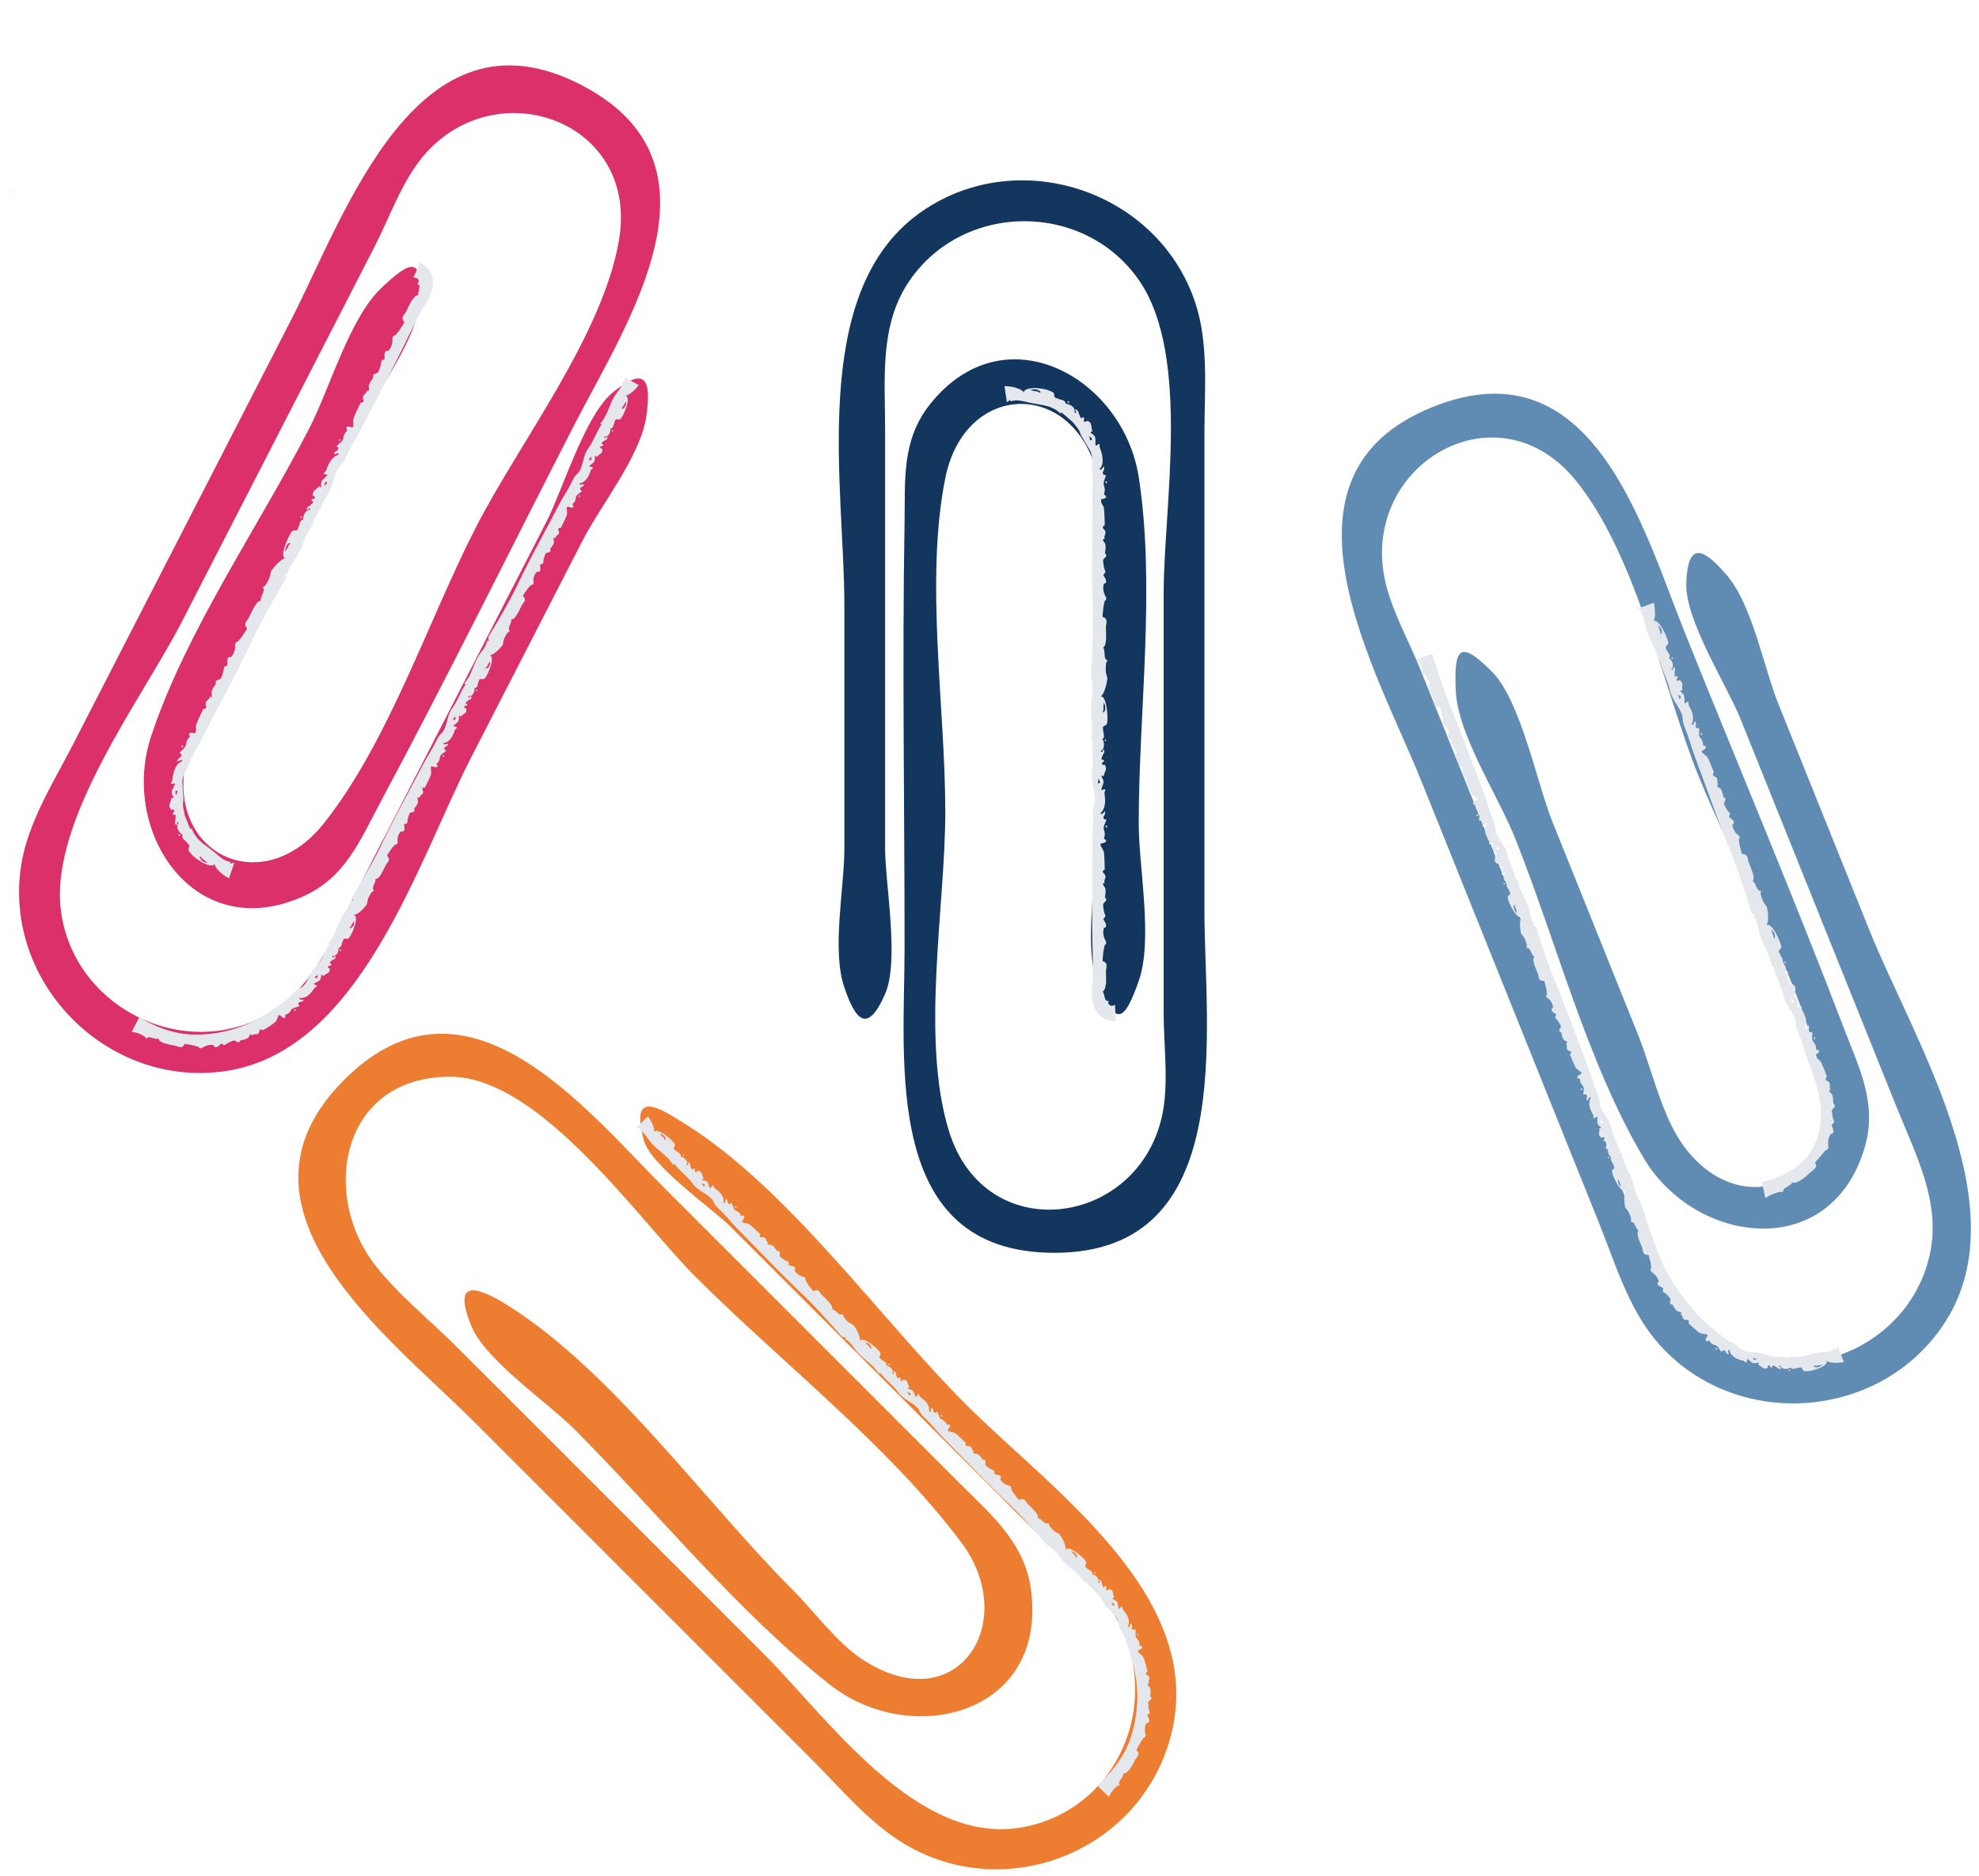 <svg xmlns="http://www.w3.org/2000/svg" xmlns:xlink="http://www.w3.org/1999/xlink" width="308" zoomAndPan="magnify" viewBox="0 0 230.88 219" height="292" preserveAspectRatio="xMidYMid meet" version="1.0"><defs><clipPath id="024a13de43"><path d="M 156.551 45.773 L 229.992 45.773 L 229.992 164 L 156.551 164 Z M 156.551 45.773 " clip-rule="nonzero"/></clipPath><clipPath id="fd17ef9a2d"><path d="M 34.488 120.43 L 137.477 120.43 L 137.477 218.195 L 34.488 218.195 Z M 34.488 120.43 " clip-rule="nonzero"/></clipPath></defs><path fill="#db3069" d="M 1.25 22.426 C 1.293 22.41 1.316 22.395 1.324 22.352 C 1.277 22.34 1.246 22.34 1.25 22.426 Z M 21.809 88.102 C 18.891 99.438 30.391 105.312 37.715 96.141 C 45.293 86.66 49.996 72.238 55.52 61.492 C 60.582 51.637 70.266 39.199 72.188 28.047 C 74.586 14.125 57.855 8.16 49.352 18.215 C 46.863 21.164 45.367 25.473 43.637 28.844 C 36.133 43.445 28.629 58.055 21.125 72.656 C 16.652 81.367 5.773 95.617 7.035 106.168 C 8.379 117.398 21.07 123.953 31.012 118.488 C 36.438 115.504 38.68 109.648 41.355 104.438 C 48.816 89.918 56.273 75.395 63.734 60.879 C 65.594 57.258 68.211 48.457 71.488 45.785 C 75.566 42.469 75.93 44.758 75.375 48.625 C 74.719 53.191 70.051 58.996 67.965 63.051 C 63.633 71.484 59.297 79.922 54.965 88.355 C 48.703 100.539 42.125 122.504 26.461 124.996 C 12.648 127.191 0.281 114.84 2.406 101.035 C 3.176 96.023 6.172 91.355 8.461 86.902 C 16.926 70.422 25.395 53.941 33.863 37.457 C 40.281 24.961 48.582 0.051 67.707 9.875 C 85.652 19.094 73.148 37.578 66.965 49.617 C 59.398 64.344 52.074 79.223 44.258 93.812 C 41.941 98.145 40.234 102.445 35.312 104.645 C 22.559 110.348 13.891 97.027 17.582 85.93 C 21.68 73.602 30.133 61.5 36.062 49.957 C 38.418 45.371 40.758 37.098 44.461 33.605 C 48.004 30.266 49.32 29.875 48.898 35.383 C 48.531 40.129 42.477 47.879 40.293 52.129 C 36.203 60.094 32.109 68.055 28.02 76.02 C 26.16 79.641 22.844 84.102 21.809 88.102 " fill-opacity="1" fill-rule="nonzero"/><g clip-path="url(#024a13de43)"><path fill="#608cb4" d="M 227.152 154.07 C 219.766 165.949 202.336 167.207 193.293 156.562 C 190.008 152.691 188.445 147.375 186.574 142.73 C 179.664 125.539 172.75 108.348 165.84 91.152 C 160.598 78.117 147.203 55.531 167.152 47.512 C 185.871 39.988 191.652 61.539 196.703 74.098 C 202.879 89.457 209.328 104.734 215.238 120.199 C 216.992 124.785 219.125 128.891 217.57 134.051 C 213.527 147.426 197.785 145.258 191.812 135.199 C 185.18 124.027 181.562 109.715 176.723 97.676 C 174.801 92.895 170.082 85.711 169.863 80.621 C 169.66 75.758 170.23 74.508 174.113 78.434 C 177.461 81.816 179.355 91.469 181.137 95.902 C 184.477 104.207 187.816 112.512 191.156 120.816 C 192.676 124.598 193.875 130.027 196.223 133.422 C 202.879 143.055 214.848 138.207 212.715 126.668 C 210.508 114.73 202.688 101.734 198.18 90.523 C 194.047 80.242 190.992 64.785 183.82 56.023 C 174.867 45.098 159.402 53.84 161.438 66.848 C 162.031 70.66 164.312 74.609 165.727 78.125 C 171.848 93.359 177.977 108.594 184.102 123.828 C 187.754 132.914 191.398 150.465 200.203 156.422 C 209.57 162.758 222.832 157.461 225.211 146.367 C 226.512 140.312 223.551 134.785 221.367 129.348 C 215.277 114.203 209.188 99.059 203.098 83.91 C 201.582 80.137 196.641 72.398 196.77 68.168 C 196.93 62.914 198.902 64.137 201.461 67.09 C 204.484 70.574 205.809 77.906 207.512 82.137 C 211.047 90.938 214.586 99.734 218.125 108.535 C 223.234 121.242 235.523 140.598 227.152 154.07 " fill-opacity="1" fill-rule="nonzero"/></g><path fill="#13365e" d="M 123.027 146.242 C 102.855 146.242 105.527 124.09 105.527 110.555 C 105.527 93.996 105.242 77.418 105.527 60.867 C 105.613 55.957 105.164 51.352 108.531 47.145 C 117.273 36.242 131.07 44.129 132.859 55.688 C 134.848 68.527 132.859 83.152 132.859 96.129 C 132.859 101.285 134.559 109.711 132.859 114.512 C 131.234 119.102 130.242 120.051 128.105 114.961 C 126.262 110.57 128.105 100.906 128.105 96.129 C 128.105 87.18 128.105 78.227 128.105 69.273 C 128.105 65.199 129.016 59.719 128.105 55.688 C 125.52 44.27 112.609 44.301 110.281 55.805 C 107.879 67.703 110.281 82.68 110.281 94.762 C 110.281 105.84 107.352 121.328 110.738 132.129 C 114.969 145.605 132.574 143.266 135.543 130.434 C 136.414 126.68 135.773 122.16 135.773 118.371 C 135.773 101.953 135.773 85.531 135.773 69.113 C 135.773 59.32 138.938 41.676 132.992 32.867 C 126.664 23.492 112.383 23.461 106.035 32.867 C 102.574 38 103.254 44.234 103.254 50.086 C 103.254 66.414 103.254 82.738 103.254 99.062 C 103.254 103.133 104.953 112.156 103.254 116.027 C 101.145 120.844 99.77 118.973 98.5 115.281 C 96.996 110.918 98.5 103.621 98.5 99.062 C 98.5 89.578 98.5 80.098 98.5 70.609 C 98.5 56.918 94.316 34.371 107.109 24.996 C 118.391 16.73 135.039 22.066 139.453 35.316 C 141.059 40.129 140.527 45.648 140.527 50.652 C 140.527 69.18 140.527 87.711 140.527 106.242 C 140.527 120.293 144.527 146.242 123.027 146.242 " fill-opacity="1" fill-rule="nonzero"/><g clip-path="url(#fd17ef9a2d)"><path fill="#ed7d30" d="M 136.734 202.109 C 133.5 215.898 117.594 222.457 105.512 215.246 C 101.426 212.809 98.074 208.766 94.742 205.43 C 81.57 192.262 68.402 179.09 55.234 165.922 C 45.395 156.082 25.117 141.047 40.113 126.051 C 54.383 111.781 68.156 129.348 77.723 138.914 C 89.09 150.281 100.453 161.645 111.82 173.012 C 115.547 176.734 119.57 180.031 120.293 185.641 C 122.172 200.191 106.258 204.102 96.809 196.652 C 85.988 188.125 76.652 176.496 66.914 166.758 C 63.91 163.754 56.586 158.758 54.969 154.812 C 52.641 149.152 55.668 150.141 59.352 152.469 C 71.52 160.172 82.234 175.355 92.434 185.551 C 94.902 188.023 97.605 191.73 100.555 193.676 C 111.68 201.008 119.086 189.348 112.168 180.082 C 103.691 168.73 91.086 159.004 81.078 148.992 C 74.543 142.457 62.984 125.688 52.488 125.688 C 39.707 125.688 37.301 139.465 43.75 147.715 C 46.473 151.195 50.289 154.25 53.406 157.367 C 65.25 169.211 77.094 181.055 88.938 192.898 C 96.578 200.539 107.051 215.676 119.449 213.27 C 130.871 211.051 135.863 197.941 129.922 188.367 C 127.691 184.773 123.809 181.781 120.859 178.836 C 108.969 166.945 97.074 155.051 85.18 143.156 C 83.086 141.066 75.891 136.113 75.07 133.047 C 73.441 126.949 77.059 129.41 80.016 131.266 C 92 138.789 102.691 153.941 112.684 163.938 C 122.543 173.793 140.488 186.117 136.734 202.109 " fill-opacity="1" fill-rule="nonzero"/></g><path fill="#e4e7eb" d="M 127.855 183.582 C 127.812 183.73 127.723 183.695 127.613 183.656 C 127.672 183.508 127.762 183.547 127.855 183.582 Z M 132.664 190.762 C 132.914 190.668 132.855 190.938 132.812 190.941 C 132.711 190.922 132.66 190.863 132.664 190.762 Z M 129.875 187.457 C 129.773 187.406 129.738 187.328 129.758 187.215 L 129.605 187.047 C 129.762 187.082 130.227 187.234 129.875 187.457 Z M 125.328 181.508 C 125.328 181.508 125.008 181.09 124.938 181.062 C 125.312 181.141 125.66 181.371 125.66 181.797 C 125.418 181.852 125.531 181.512 125.328 181.508 Z M 106.137 162.887 C 106.027 162.855 105.973 162.785 105.973 162.672 C 105.914 162.625 105.852 162.578 105.793 162.535 C 105.953 162.539 106.434 162.598 106.137 162.887 Z M 101.32 157.133 C 101.316 157.129 101 156.711 100.93 156.684 C 101.305 156.766 101.652 156.996 101.652 157.422 C 101.41 157.473 101.523 157.137 101.32 157.133 Z M 82.125 138.508 C 82.02 138.48 81.965 138.41 81.965 138.297 C 81.902 138.25 81.844 138.203 81.785 138.156 C 81.945 138.164 82.426 138.223 82.125 138.508 Z M 77.312 132.754 C 77.305 132.75 76.992 132.336 76.922 132.309 C 77.297 132.391 77.645 132.617 77.645 133.043 C 77.398 133.098 77.516 132.758 77.312 132.754 Z M 134.199 197.957 C 134.215 197.875 134.262 197.469 134.246 197.332 C 134.176 196.801 134.141 197.07 133.863 196.602 C 133.918 196.531 133.996 196.504 134.09 196.52 C 133.898 196.289 134.137 196.047 134.09 195.809 C 134.023 195.551 133.801 195.59 133.688 195.375 C 133.852 194.812 133.969 195.551 133.801 194.766 C 133.707 194.387 133.555 193.789 133.387 193.438 C 133.289 193.195 132.789 192.926 132.766 192.785 C 132.723 192.555 133.34 192.57 133.266 192.18 C 132.688 192.023 133.098 192.074 132.859 191.559 C 132.746 191.305 132.562 191.277 132.508 191 C 132.438 190.652 132.566 190.562 132.465 190.168 C 132.266 190.309 132.125 190.262 132.039 190.031 C 132.117 189.84 132.094 189.664 131.984 189.496 C 131.77 189.633 131.941 189.945 131.566 189.93 C 131.953 189.156 131.465 188.422 131.039 187.918 C 130.855 187.703 131.121 187.211 130.527 187.828 C 130.332 187.145 130.543 186.934 129.812 186.672 C 129.809 186.242 130.133 186.887 129.906 186.211 C 129.848 186.02 129.891 185.797 129.715 185.648 C 129.266 185.273 129.406 185.719 129.102 185.617 C 128.941 185.484 129.223 185.289 129.039 185.168 C 128.961 185.117 128.715 185.273 128.742 185.324 C 128.668 185.207 128.547 184.879 128.551 184.887 C 128.512 184.824 128.574 184.465 128.281 184.41 C 128.059 184.492 128.527 184.789 128.098 184.777 C 128.352 184.195 127.703 183.805 127.395 183.754 C 127.559 183.391 126.945 183.234 126.828 183.062 C 126.727 182.918 126.695 183.094 126.609 182.82 C 126.578 182.723 126.781 182.531 126.715 182.32 C 126.586 181.93 124.695 180.281 124.312 180.902 C 124.414 180.168 123.59 179.059 123.59 179.059 C 123.59 179.059 123.07 178.816 122.91 178.645 C 122.773 178.496 122.668 178.422 122.543 178.262 C 122.266 177.902 122.477 178.113 122.309 177.762 C 121.941 178.113 121.508 177.23 121.109 177.242 C 121.043 176.844 121.172 177.016 120.93 176.648 C 120.699 176.289 120.125 175.793 119.816 175.48 C 119.727 175.305 119.602 175.148 119.449 175.02 C 119.262 174.957 119.078 174.984 118.902 175.102 C 118.781 175.027 118.438 174.523 118.316 174.375 C 118.176 174.207 118.102 174.012 117.977 173.84 C 118.012 173.684 117.973 173.555 117.863 173.445 C 117.629 173.406 117.41 173.332 117.207 173.219 C 116.984 173.082 116.812 172.895 116.691 172.66 C 116.77 172.57 116.797 172.469 116.77 172.355 C 116.605 172.113 116.152 172.145 116.031 172.059 C 115.984 171.984 116.062 171.754 115.996 171.695 C 115.855 171.578 115.621 171.551 115.461 171.418 C 115.367 171.336 115.031 171.125 114.98 171.039 C 114.887 170.867 115.047 170.641 114.934 170.473 C 114.844 170.336 114.691 170.445 114.637 170.379 C 114.59 170.316 114.371 169.992 114.27 169.906 C 113.887 169.562 114.02 169.793 113.523 169.617 C 113.523 169.523 113.566 169.457 113.648 169.41 C 113.367 169.352 113.41 169.02 113.234 168.871 C 113.043 168.703 112.883 168.863 112.672 168.758 C 112.5 168.207 112.992 168.742 112.438 168.199 C 112.164 167.938 111.734 167.527 111.434 167.297 C 111.23 167.145 110.676 167.137 110.586 167.02 C 110.453 166.832 111.012 166.574 110.781 166.266 C 110.199 166.375 110.586 166.246 110.172 165.883 C 109.973 165.707 109.801 165.742 109.645 165.512 C 109.457 165.223 109.543 165.098 109.328 164.766 C 109.184 164.965 109.035 164.973 108.887 164.785 C 108.898 164.586 108.824 164.422 108.672 164.301 C 108.508 164.5 108.766 164.738 108.406 164.84 C 108.531 163.992 107.891 163.461 107.367 163.078 C 107.141 162.914 107.297 162.379 106.852 163.109 C 106.512 162.488 106.691 162.25 105.934 162.125 C 105.863 161.707 106.273 162.281 105.957 161.66 C 105.867 161.484 105.887 161.266 105.699 161.145 C 105.227 160.844 105.402 161.254 105.098 161.195 C 104.93 161.09 105.176 160.852 105.016 160.777 C 104.969 160.758 104.699 160.891 104.734 160.949 C 104.66 160.832 104.539 160.504 104.543 160.512 C 104.504 160.449 104.566 160.086 104.27 160.031 C 104.047 160.117 104.52 160.414 104.09 160.398 C 104.34 159.816 103.695 159.43 103.387 159.379 C 103.547 159.016 102.938 158.859 102.82 158.688 C 102.719 158.543 102.684 158.719 102.598 158.441 C 102.57 158.348 102.773 158.152 102.707 157.941 C 102.578 157.551 100.688 155.902 100.305 156.523 C 100.406 155.793 99.578 154.684 99.578 154.684 C 99.578 154.684 99.059 154.441 98.898 154.27 C 98.762 154.121 98.656 154.043 98.535 153.887 C 98.258 153.527 98.465 153.734 98.301 153.387 C 97.934 153.734 97.5 152.852 97.102 152.867 C 97.031 152.465 97.16 152.641 96.922 152.273 C 96.691 151.914 96.117 151.418 95.809 151.105 C 95.715 150.926 95.594 150.77 95.441 150.645 C 95.254 150.582 95.07 150.605 94.895 150.723 C 94.773 150.652 94.43 150.148 94.309 150 C 94.168 149.836 94.094 149.633 93.969 149.465 C 94.004 149.309 93.965 149.176 93.852 149.066 C 93.621 149.031 93.402 148.957 93.199 148.84 C 92.977 148.703 92.801 148.516 92.684 148.281 C 92.762 148.195 92.785 148.094 92.762 147.98 C 92.598 147.734 92.145 147.77 92.02 147.684 C 91.973 147.609 92.055 147.375 91.988 147.32 C 91.848 147.203 91.613 147.176 91.449 147.039 C 91.359 146.961 91.023 146.75 90.973 146.664 C 90.879 146.492 91.039 146.262 90.926 146.098 C 90.832 145.961 90.684 146.07 90.629 146 C 90.582 145.938 90.359 145.617 90.262 145.527 C 89.879 145.188 90.012 145.418 89.516 145.238 C 89.516 145.148 89.559 145.078 89.641 145.035 C 89.355 144.977 89.402 144.641 89.227 144.492 C 89.031 144.328 88.875 144.488 88.664 144.383 C 88.488 143.832 88.984 144.363 88.426 143.824 C 88.156 143.562 87.727 143.152 87.426 142.922 C 87.223 142.77 86.664 142.762 86.578 142.641 C 86.445 142.457 87.004 142.195 86.773 141.887 C 86.191 141.996 86.578 141.871 86.164 141.504 C 85.961 141.328 85.789 141.367 85.637 141.137 C 85.449 140.848 85.535 140.719 85.32 140.391 C 85.176 140.59 85.027 140.598 84.879 140.41 C 84.887 140.211 84.816 140.047 84.664 139.926 C 84.5 140.125 84.754 140.363 84.398 140.465 C 84.523 139.617 83.883 139.082 83.359 138.703 C 83.133 138.535 83.289 138.004 82.844 138.73 C 82.504 138.113 82.684 137.871 81.926 137.75 C 81.855 137.328 82.266 137.906 81.949 137.281 C 81.859 137.109 81.879 136.887 81.688 136.766 C 81.219 136.469 81.395 136.879 81.09 136.816 C 80.922 136.711 81.164 136.473 81.008 136.402 C 80.961 136.379 80.688 136.516 80.727 136.57 C 80.652 136.453 80.527 136.125 80.535 136.137 C 80.496 136.074 80.555 135.711 80.262 135.656 C 80.039 135.738 80.512 136.039 80.078 136.023 C 80.332 135.441 79.688 135.055 79.379 135.004 C 79.539 134.637 78.93 134.484 78.812 134.312 C 78.711 134.168 78.676 134.34 78.59 134.066 C 78.559 133.969 78.766 133.777 78.699 133.566 C 78.57 133.176 76.68 131.527 76.297 132.148 C 76.398 131.414 75.57 130.309 75.57 130.309 L 74.207 131.656 C 74.207 131.656 74.527 131.754 74.703 131.734 C 74.617 131.785 74.586 131.855 74.609 131.949 C 75.18 132.184 75.582 132.984 76 133.457 C 76.883 134.445 77.824 134.836 78.508 135.98 C 78.578 135.961 78.625 135.922 78.645 135.855 C 79.34 136.762 80.242 137.371 80.824 138.199 C 81.406 139.027 82.531 139.336 83.105 140.066 C 83.211 140.195 83.34 140.602 83.613 140.879 C 83.984 141.254 84.367 141.59 84.711 141.992 C 85.641 143.094 86.672 144.09 87.676 145.125 C 89.676 147.176 91.648 149.246 93.742 151.199 C 95.289 152.652 98.215 156.031 98.215 156.031 C 98.215 156.031 98.535 156.129 98.711 156.113 C 98.625 156.16 98.594 156.234 98.617 156.328 C 99.188 156.559 99.59 157.359 100.012 157.832 C 100.891 158.824 101.832 159.215 102.516 160.359 C 102.586 160.34 102.633 160.297 102.652 160.234 C 103.348 161.137 104.25 161.75 104.832 162.574 C 105.414 163.402 106.539 163.711 107.113 164.441 C 107.219 164.574 107.348 164.977 107.621 165.254 C 107.992 165.629 108.379 165.969 108.719 166.371 C 109.648 167.473 110.68 168.469 111.684 169.504 C 113.684 171.551 115.656 173.621 117.75 175.578 C 119.301 177.027 122.223 180.406 122.223 180.406 C 122.223 180.406 122.543 180.508 122.719 180.488 C 122.633 180.535 122.602 180.609 122.625 180.699 C 123.199 180.934 123.598 181.738 124.02 182.211 C 124.902 183.199 125.84 183.59 126.527 184.734 C 126.594 184.715 126.641 184.672 126.66 184.609 C 127.008 185.059 127.41 185.438 127.793 185.809 L 128.059 186.066 C 128.102 186.113 128.203 186.238 128.27 186.324 C 128.418 186.52 128.551 186.727 128.66 186.945 C 129.082 187.809 130.098 188.324 130.453 189.18 C 130.512 189.332 130.527 189.742 130.695 190.078 C 130.926 190.531 131.172 190.969 131.328 191.453 C 131.77 192.777 132.219 194.074 132.453 195.434 C 132.938 198.125 132.676 200.875 131.711 203.41 C 131.367 204.355 130.547 205.711 129.688 206.707 C 129.254 207.203 128.852 207.637 128.523 207.926 C 128.211 208.223 128.016 208.402 128.016 208.402 L 129.375 209.762 C 129.375 209.762 129.617 209.211 129.789 209.039 C 129.934 208.891 130.008 208.777 130.168 208.645 C 130.516 208.324 130.316 208.559 130.656 208.344 C 130.262 208.012 131.137 207.469 131.043 207.051 C 131.43 206.902 131.277 207.066 131.605 206.75 C 131.945 206.453 132.273 205.715 132.512 205.32 C 132.652 205.172 132.762 204.992 132.836 204.793 C 132.84 204.586 132.75 204.422 132.582 204.301 C 132.625 204.168 132.949 203.633 133.035 203.453 C 133.129 203.25 133.297 203.094 133.383 202.895 C 133.535 202.852 133.637 202.75 133.684 202.59 C 133.605 202.355 133.578 202.121 133.574 201.883 C 133.57 201.609 133.633 201.355 133.77 201.117 C 133.887 201.133 133.984 201.094 134.066 201.004 C 134.176 200.711 133.875 200.348 133.871 200.199 C 133.902 200.113 134.137 200.031 134.145 199.938 C 134.148 199.746 134.012 199.539 134.008 199.32 C 134.004 199.195 133.953 198.793 133.973 198.695 C 134.027 198.504 134.301 198.453 134.34 198.246 C 134.371 198.078 134.188 198.043 134.199 197.957 Z M 103.605 159.277 C 103.664 159.129 103.75 159.172 103.844 159.207 C 103.805 159.352 103.715 159.316 103.605 159.277 Z M 109.707 165.234 C 109.906 165.059 109.945 165.324 109.906 165.344 C 109.805 165.367 109.738 165.332 109.707 165.234 Z M 79.598 134.902 C 79.652 134.754 79.742 134.793 79.836 134.832 C 79.797 134.977 79.707 134.941 79.598 134.902 Z M 85.699 140.859 C 85.898 140.684 85.938 140.949 85.898 140.969 C 85.797 140.988 85.73 140.953 85.699 140.859 Z M 175.648 103.156 C 175.539 103.27 175.473 103.195 175.398 103.125 C 175.496 103.008 175.562 103.074 175.648 103.156 Z M 172.461 95.246 C 172.203 95.328 172.277 95.07 172.32 95.07 C 172.422 95.086 172.469 95.148 172.461 95.246 Z M 184.629 127.227 C 184.375 127.305 184.449 127.047 184.492 127.043 C 184.59 127.066 184.637 127.125 184.629 127.227 Z M 187.816 135.133 C 187.707 135.246 187.641 135.172 187.57 135.102 C 187.664 134.984 187.734 135.051 187.816 135.133 Z M 200.406 157.449 C 200.25 157.668 200.148 157.402 200.184 157.379 C 200.281 157.336 200.352 157.359 200.406 157.449 Z M 211.633 159.5 C 211.73 159.27 211.953 159.555 212.074 159.387 C 212.082 159.395 212.617 159.344 212.676 159.289 C 212.41 159.586 211.996 159.738 211.633 159.5 Z M 204.625 158.48 C 204.734 158.453 204.816 158.488 204.871 158.586 L 205.094 158.617 C 204.953 158.691 204.496 158.871 204.625 158.48 Z M 188.859 137.617 C 189.102 137.668 188.859 137.93 189.047 138.016 C 189.047 138.023 189.168 138.531 189.223 138.582 C 188.91 138.359 188.688 138.008 188.859 137.617 Z M 186.953 130.812 C 187.039 130.883 187.059 130.969 187.016 131.074 C 187.051 131.141 187.086 131.207 187.125 131.27 C 186.98 131.199 186.562 130.953 186.953 130.812 Z M 176.688 105.641 C 176.934 105.691 176.691 105.957 176.875 106.043 C 176.879 106.047 177 106.551 177.055 106.605 C 176.742 106.383 176.52 106.031 176.688 105.641 Z M 174.785 98.836 C 174.871 98.906 174.891 98.992 174.848 99.098 C 174.883 99.16 174.918 99.227 174.953 99.293 C 174.809 99.227 174.395 98.977 174.785 98.836 Z M 214.488 157.199 C 214.488 157.199 214.277 157.441 214.219 157.605 C 214.211 157.508 214.16 157.445 214.07 157.426 C 213.852 157.625 213.523 157.734 213.18 157.793 C 212.832 157.836 212.469 157.848 212.176 157.906 C 210.957 158.086 210.094 158.633 208.859 158.312 C 208.828 158.375 208.824 158.438 208.855 158.496 C 207.793 158.344 206.754 158.469 205.871 158.078 C 205.016 157.707 203.914 157.965 203.129 157.48 C 202.988 157.402 202.742 157.074 202.418 156.898 C 201.969 156.672 201.539 156.441 201.137 156.133 C 200.059 155.281 198.996 154.414 198.035 153.398 C 197.098 152.395 196.25 151.293 195.492 150.137 C 195.117 149.559 194.754 148.969 194.43 148.367 L 194.195 147.93 L 194.016 147.484 L 193.598 146.496 C 192.762 144.547 191.445 140.273 191.445 140.273 C 191.445 140.273 191.195 140.055 191.023 140 C 191.121 139.988 191.18 139.938 191.195 139.844 C 190.766 139.398 190.723 138.504 190.527 137.902 C 190.117 136.641 189.414 135.906 189.246 134.582 C 189.176 134.57 189.117 134.59 189.074 134.645 C 188.801 133.535 188.219 132.613 188.023 131.621 C 187.82 130.625 186.914 129.891 186.684 128.992 C 186.645 128.832 186.684 128.41 186.543 128.043 C 186.355 127.555 186.141 127.09 185.992 126.586 C 185.582 125.199 185.039 123.875 184.531 122.52 C 183.527 119.84 182.555 117.148 181.426 114.52 C 180.594 112.566 179.277 108.297 179.277 108.297 C 179.277 108.297 179.023 108.078 178.852 108.023 C 178.953 108.012 179.008 107.961 179.023 107.867 C 178.598 107.422 178.551 106.527 178.359 105.926 C 177.949 104.66 177.246 103.926 177.078 102.605 C 177.008 102.594 176.949 102.613 176.906 102.664 C 176.633 101.555 176.051 100.637 175.852 99.645 C 175.652 98.648 174.742 97.918 174.516 97.016 C 174.473 96.855 174.516 96.434 174.375 96.07 C 174.188 95.578 173.973 95.109 173.82 94.605 C 173.41 93.223 172.871 91.898 172.363 90.543 C 171.359 87.863 170.387 85.176 169.258 82.543 C 168.426 80.59 167.109 76.32 167.109 76.32 L 165.312 77.004 C 165.312 77.004 165.691 77.434 165.77 77.66 C 165.832 77.848 165.902 77.961 165.949 78.156 C 166.059 78.594 165.953 78.32 165.965 78.707 C 166.438 78.535 166.484 79.516 166.852 79.668 C 166.754 80.059 166.707 79.848 166.777 80.281 C 166.848 80.699 167.172 81.387 167.324 81.801 C 167.34 82 167.391 82.188 167.48 82.367 C 167.625 82.5 167.801 82.547 168.008 82.516 C 168.094 82.629 168.203 83.23 168.258 83.414 C 168.316 83.625 168.305 83.832 168.355 84.039 C 168.258 84.168 168.238 84.305 168.297 84.453 C 168.496 84.578 168.668 84.734 168.805 84.922 C 168.953 85.137 169.039 85.379 169.051 85.641 C 168.945 85.691 168.883 85.77 168.859 85.887 C 168.91 86.176 169.34 86.328 169.418 86.453 C 169.43 86.543 169.262 86.719 169.301 86.801 C 169.383 86.965 169.586 87.086 169.68 87.273 C 169.734 87.383 169.957 87.711 169.965 87.809 C 169.98 88.008 169.746 88.152 169.781 88.348 C 169.812 88.508 169.992 88.469 170.016 88.555 C 170.035 88.633 170.105 89.016 170.16 89.133 C 170.375 89.602 170.344 89.336 170.73 89.703 C 170.691 89.785 170.621 89.832 170.531 89.836 C 170.77 90.004 170.59 90.293 170.691 90.5 C 170.801 90.727 171.012 90.648 171.164 90.832 C 171.102 91.402 170.859 90.715 171.156 91.434 C 171.297 91.785 171.527 92.332 171.707 92.664 C 171.832 92.883 172.34 93.117 172.371 93.258 C 172.418 93.484 171.805 93.496 171.891 93.871 C 172.465 94.008 172.062 93.969 172.293 94.469 C 172.406 94.707 172.582 94.746 172.625 95.016 C 172.684 95.355 172.551 95.441 172.621 95.828 C 172.828 95.703 172.965 95.758 173.027 95.988 C 172.938 96.168 172.938 96.344 173.031 96.516 C 173.262 96.402 173.121 96.078 173.488 96.129 C 173.035 96.855 173.406 97.605 173.734 98.164 C 173.875 98.406 173.516 98.828 174.219 98.34 C 174.277 99.043 174.02 99.195 174.66 99.609 C 174.555 100.023 174.414 99.332 174.453 100.031 C 174.465 100.227 174.359 100.418 174.48 100.605 C 174.793 101.07 174.797 100.621 175.051 100.801 C 175.164 100.965 174.844 101.086 174.957 101.215 C 174.996 101.254 175.297 101.238 175.285 101.172 C 175.309 101.309 175.285 101.66 175.285 101.648 C 175.297 101.723 175.094 102.027 175.34 102.195 C 175.578 102.211 175.266 101.746 175.656 101.934 C 175.191 102.367 175.629 102.98 175.887 103.152 C 175.594 103.418 176.09 103.809 176.129 104.012 C 176.16 104.184 176.266 104.039 176.23 104.324 C 176.223 104.426 175.953 104.52 175.934 104.738 C 175.895 105.148 176.961 107.422 177.562 107.004 C 177.176 107.633 177.484 108.98 177.484 108.98 C 177.484 108.98 177.863 109.414 177.938 109.633 C 178.004 109.824 178.07 109.938 178.121 110.133 C 178.227 110.574 178.121 110.297 178.133 110.688 C 178.605 110.512 178.652 111.496 179.023 111.645 C 178.922 112.039 178.875 111.828 178.945 112.258 C 179.016 112.68 179.34 113.367 179.496 113.777 C 179.508 113.977 179.559 114.168 179.648 114.344 C 179.797 114.477 179.973 114.527 180.18 114.492 C 180.262 114.605 180.375 115.203 180.426 115.391 C 180.488 115.598 180.473 115.812 180.523 116.02 C 180.426 116.145 180.406 116.281 180.469 116.426 C 180.664 116.555 180.836 116.711 180.973 116.898 C 181.125 117.113 181.207 117.352 181.223 117.617 C 181.113 117.668 181.051 117.75 181.031 117.859 C 181.082 118.152 181.512 118.305 181.586 118.434 C 181.602 118.52 181.434 118.699 181.473 118.777 C 181.551 118.938 181.754 119.062 181.848 119.25 C 181.902 119.359 182.125 119.688 182.133 119.789 C 182.152 119.984 181.914 120.129 181.953 120.324 C 181.98 120.484 182.164 120.449 182.184 120.531 C 182.203 120.609 182.273 120.992 182.328 121.113 C 182.543 121.578 182.516 121.312 182.898 121.68 C 182.859 121.762 182.793 121.805 182.699 121.812 C 182.938 121.98 182.762 122.27 182.859 122.477 C 182.973 122.707 183.18 122.625 183.332 122.805 C 183.27 123.379 183.027 122.691 183.324 123.41 C 183.465 123.762 183.695 124.309 183.879 124.641 C 184 124.863 184.512 125.094 184.539 125.234 C 184.59 125.461 183.973 125.473 184.062 125.852 C 184.637 125.98 184.23 125.945 184.465 126.445 C 184.574 126.688 184.75 126.719 184.797 126.996 C 184.852 127.332 184.723 127.418 184.789 127.805 C 184.996 127.68 185.137 127.734 185.199 127.965 C 185.109 128.145 185.109 128.32 185.199 128.492 C 185.43 128.379 185.289 128.059 185.66 128.105 C 185.203 128.836 185.578 129.582 185.902 130.141 C 186.043 130.383 185.684 130.809 186.387 130.316 C 186.445 131.023 186.188 131.172 186.832 131.59 C 186.727 132 186.582 131.309 186.625 132.008 C 186.633 132.203 186.527 132.395 186.652 132.582 C 186.965 133.047 186.965 132.598 187.223 132.777 C 187.336 132.941 187.012 133.062 187.129 133.191 C 187.164 133.23 187.465 133.215 187.453 133.152 C 187.48 133.285 187.457 133.637 187.453 133.625 C 187.465 133.699 187.266 134.004 187.508 134.176 C 187.75 134.188 187.438 133.727 187.824 133.91 C 187.359 134.344 187.797 134.957 188.055 135.129 C 187.766 135.395 188.262 135.785 188.297 135.988 C 188.332 136.16 188.434 136.016 188.402 136.305 C 188.391 136.402 188.125 136.496 188.102 136.715 C 188.066 137.125 189.133 139.395 189.73 138.984 C 189.344 139.609 189.652 140.957 189.652 140.957 C 189.652 140.957 190.031 141.391 190.109 141.613 C 190.176 141.805 190.238 141.914 190.289 142.109 C 190.398 142.551 190.289 142.273 190.301 142.66 C 190.777 142.488 190.824 143.473 191.191 143.621 C 191.09 144.016 191.043 143.801 191.113 144.238 C 191.184 144.656 191.508 145.34 191.668 145.75 C 191.676 145.953 191.727 146.145 191.816 146.324 C 191.965 146.453 192.141 146.504 192.348 146.469 C 192.43 146.586 192.543 147.184 192.598 147.367 C 192.656 147.574 192.645 147.789 192.691 147.996 C 192.598 148.125 192.578 148.258 192.637 148.402 C 192.852 148.59 193.055 148.738 193.211 148.91 C 193.387 149.113 193.504 149.344 193.562 149.605 C 193.465 149.672 193.414 149.766 193.414 149.883 C 193.516 150.172 193.973 150.25 194.07 150.363 C 194.102 150.449 193.977 150.66 194.031 150.73 C 194.141 150.879 194.371 150.957 194.512 151.125 C 194.586 151.223 194.883 151.492 194.918 151.59 C 194.988 151.777 194.797 151.98 194.887 152.164 C 194.961 152.312 195.129 152.23 195.176 152.309 C 195.211 152.375 195.395 152.734 195.488 152.832 C 195.848 153.223 195.73 152.98 196.219 153.207 C 196.211 153.297 196.164 153.363 196.078 153.398 C 196.363 153.48 196.293 153.82 196.469 153.98 C 196.664 154.16 196.828 154.008 197.039 154.125 C 197.207 154.684 196.703 154.133 197.277 154.691 C 197.551 154.969 198.02 155.367 198.336 155.59 C 198.559 155.734 199.117 155.691 199.215 155.801 C 199.371 155.977 198.84 156.293 199.121 156.578 C 199.695 156.398 199.316 156.578 199.801 156.887 C 200.039 157.027 200.207 156.957 200.406 157.164 C 200.652 157.418 200.605 157.551 200.91 157.828 C 201 157.602 201.141 157.562 201.34 157.707 C 201.387 157.914 201.512 158.043 201.699 158.117 C 201.797 157.879 201.473 157.727 201.793 157.523 C 201.918 158.379 202.766 158.703 203.422 158.84 C 203.707 158.898 203.805 159.453 203.883 158.598 C 204.461 159.027 204.453 159.297 205.18 159.043 C 205.465 159.375 204.789 159.082 205.414 159.457 C 205.586 159.555 205.699 159.75 205.938 159.746 C 206.52 159.742 206.121 159.496 206.414 159.371 C 206.613 159.352 206.562 159.691 206.738 159.652 C 206.793 159.641 206.922 159.367 206.859 159.344 C 206.992 159.391 207.301 159.578 207.289 159.574 C 207.359 159.602 207.559 159.914 207.824 159.754 C 207.941 159.547 207.379 159.641 207.719 159.363 C 207.914 159.961 208.699 159.824 208.949 159.621 C 209.109 159.98 209.664 159.652 209.871 159.668 C 210.051 159.68 209.934 159.547 210.207 159.648 C 210.305 159.688 210.324 159.969 210.543 160.047 C 210.641 160.078 210.887 160.086 211.18 160.035 C 211.477 159.98 211.828 159.891 212.152 159.773 C 212.801 159.527 213.316 159.137 213.141 158.824 C 213.438 159.062 213.941 159.109 214.371 159.086 C 214.801 159.07 215.16 159 215.16 159 Z M 208.867 159.844 C 208.938 159.988 208.844 160.027 208.746 160.07 C 208.664 159.938 208.758 159.898 208.867 159.844 Z M 208.195 112.305 C 208.305 112.184 208.375 112.266 208.449 112.348 C 208.352 112.473 208.285 112.395 208.195 112.305 Z M 211.641 121.09 C 211.895 121.008 211.828 121.293 211.785 121.293 C 211.684 121.266 211.633 121.195 211.641 121.09 Z M 198.438 85.594 C 198.695 85.516 198.629 85.797 198.586 85.797 C 198.48 85.77 198.434 85.703 198.438 85.594 Z M 193.871 74.043 C 193.625 73.98 193.859 73.703 193.672 73.602 C 193.668 73.594 193.531 73.035 193.477 72.973 C 193.797 73.234 194.035 73.625 193.871 74.043 Z M 195.988 81.57 C 195.898 81.488 195.875 81.391 195.918 81.281 C 195.879 81.211 195.84 81.137 195.801 81.059 C 195.949 81.145 196.379 81.434 195.988 81.57 Z M 207.074 109.539 C 206.824 109.477 207.059 109.195 206.871 109.094 C 206.871 109.094 206.73 108.527 206.676 108.469 C 206.996 108.727 207.234 109.121 207.074 109.539 Z M 209.188 117.062 C 209.098 116.98 209.074 116.887 209.117 116.777 L 209.004 116.555 C 209.148 116.637 209.578 116.926 209.188 117.062 Z M 191.445 71.512 C 191.891 72.016 191.961 72.996 192.176 73.664 C 192.621 75.059 193.355 75.895 193.559 77.348 C 193.637 77.367 193.691 77.344 193.734 77.289 C 194.043 78.512 194.656 79.547 194.883 80.641 C 195.113 81.734 196.055 82.578 196.312 83.57 C 196.355 83.75 196.324 84.207 196.48 84.613 C 196.68 85.16 196.914 85.676 197.078 86.238 C 197.531 87.766 198.117 89.242 198.664 90.742 C 199.754 93.719 200.816 96.699 202.027 99.625 C 202.93 101.797 204.375 106.523 204.375 106.523 C 204.375 106.523 204.641 106.777 204.812 106.84 C 204.715 106.848 204.656 106.902 204.645 107.004 C 205.09 107.508 205.16 108.492 205.375 109.156 C 205.82 110.555 206.555 111.387 206.758 112.844 C 206.836 112.859 206.891 112.836 206.934 112.785 C 207.242 114.008 207.855 115.039 208.082 116.133 C 208.312 117.23 209.254 118.07 209.512 119.066 C 209.559 119.246 209.527 119.703 209.676 120.105 C 209.879 120.652 210.113 121.172 210.277 121.73 C 210.504 122.496 210.762 123.246 211.035 123.992 C 211.293 124.738 211.621 125.496 211.812 126.215 L 212.141 127.301 C 212.25 127.66 212.27 128.031 212.344 128.398 C 212.512 129.129 212.477 129.859 212.5 130.586 C 212.402 132.023 211.984 133.406 211.184 134.602 C 211.035 134.82 210.875 135.082 210.629 135.309 C 210.398 135.543 210.168 135.809 209.867 136.023 C 209.586 136.254 209.285 136.48 208.953 136.664 C 208.645 136.871 208.305 137.035 207.984 137.188 C 206.695 137.805 205.539 137.977 205.598 137.969 L 205.996 139.844 C 206.035 139.844 206.605 139.48 206.863 139.395 C 207.09 139.332 207.219 139.246 207.449 139.188 C 207.965 139.047 207.641 139.176 208.09 139.121 C 207.988 138.887 208.223 138.73 208.492 138.574 C 208.758 138.402 209.066 138.238 209.133 138.039 C 209.582 138.043 209.352 138.141 209.824 137.938 C 210.293 137.758 210.965 137.129 211.344 136.766 C 211.543 136.645 211.727 136.484 211.875 136.301 C 211.957 136.082 211.938 135.898 211.801 135.723 C 211.867 135.574 212.363 135.074 212.508 134.898 C 212.664 134.695 212.828 134.527 212.973 134.316 C 213.141 134.289 213.266 134.188 213.352 134.016 C 213.344 133.754 213.316 133.48 213.336 133.207 C 213.367 132.902 213.465 132.625 213.633 132.359 C 213.754 132.379 213.855 132.336 213.93 132.234 C 214.035 131.895 213.742 131.488 213.738 131.32 C 213.777 131.223 214.012 131.121 214.02 131.016 C 214.047 130.797 213.879 130.574 213.855 130.328 C 213.844 130.188 213.742 129.742 213.77 129.629 C 213.816 129.41 214.09 129.332 214.121 129.094 C 214.133 128.902 213.934 128.887 213.93 128.789 C 213.926 128.699 213.922 128.246 213.887 128.094 C 213.754 127.512 213.738 127.816 213.422 127.324 C 213.473 127.238 213.547 127.199 213.641 127.211 C 213.414 126.977 213.594 126.691 213.5 126.441 C 213.395 126.168 213.18 126.23 213.031 126.012 C 213.109 125.371 213.336 126.176 213.055 125.328 C 212.926 124.91 212.66 124.32 212.469 123.945 C 212.34 123.699 211.82 123.426 211.781 123.27 C 211.727 123.02 212.352 123.031 212.254 122.617 C 211.668 122.445 212.078 122.504 211.828 121.949 C 211.707 121.68 211.531 121.633 211.48 121.332 C 211.41 120.957 211.539 120.875 211.461 120.445 C 211.254 120.574 211.113 120.508 211.043 120.254 C 211.129 120.059 211.125 119.867 211.027 119.676 C 210.797 119.793 210.945 120.148 210.57 120.078 C 211.016 119.305 210.617 118.469 210.27 117.844 C 210.121 117.574 210.473 117.125 209.777 117.629 C 209.695 116.855 209.953 116.707 209.289 116.219 C 209.383 115.773 209.551 116.539 209.492 115.77 C 209.473 115.559 209.574 115.352 209.445 115.141 C 209.117 114.621 209.125 115.109 208.859 114.906 C 208.742 114.719 209.066 114.602 208.945 114.453 C 208.91 114.41 208.602 114.414 208.617 114.484 C 208.59 114.336 208.602 113.953 208.602 113.965 C 208.59 113.887 208.785 113.559 208.531 113.363 C 208.289 113.34 208.617 113.859 208.219 113.637 C 208.676 113.188 208.219 112.496 207.953 112.297 C 208.242 112.016 207.727 111.57 207.684 111.348 C 207.645 111.152 207.547 111.309 207.57 111 C 207.578 110.887 207.848 110.797 207.863 110.559 C 207.891 110.113 206.746 107.582 206.148 108.012 C 206.527 107.34 206.176 105.855 206.176 105.855 C 206.176 105.855 205.781 105.363 205.699 105.117 C 205.625 104.906 205.555 104.785 205.5 104.566 C 205.375 104.078 205.492 104.387 205.473 103.961 C 204.996 104.133 204.922 103.055 204.543 102.875 C 204.637 102.449 204.688 102.684 204.605 102.203 C 204.523 101.742 204.18 100.98 204.008 100.523 C 203.988 100.301 203.93 100.094 203.836 99.895 C 203.688 99.742 203.504 99.68 203.297 99.711 C 203.211 99.582 203.078 98.922 203.02 98.719 C 202.953 98.484 202.961 98.254 202.906 98.027 C 203 97.891 203.016 97.742 202.953 97.582 C 202.746 97.434 202.57 97.254 202.426 97.043 C 202.266 96.801 202.176 96.539 202.152 96.246 C 202.262 96.195 202.324 96.113 202.34 95.988 C 202.285 95.668 201.844 95.48 201.762 95.34 C 201.746 95.242 201.91 95.055 201.871 94.969 C 201.785 94.789 201.574 94.645 201.473 94.434 C 201.418 94.312 201.184 93.945 201.172 93.836 C 201.148 93.617 201.383 93.473 201.344 93.254 C 201.309 93.078 201.125 93.109 201.102 93.016 C 201.078 92.934 200.996 92.512 200.938 92.379 C 200.707 91.855 200.746 92.148 200.344 91.734 C 200.383 91.645 200.449 91.598 200.543 91.594 C 200.297 91.402 200.469 91.094 200.359 90.863 C 200.242 90.605 200.031 90.688 199.875 90.48 C 199.922 89.859 200.184 90.621 199.867 89.82 C 199.711 89.434 199.465 88.82 199.27 88.453 C 199.141 88.203 198.617 87.93 198.582 87.773 C 198.527 87.523 199.152 87.539 199.055 87.121 C 198.469 86.953 198.879 87.012 198.629 86.453 C 198.508 86.184 198.332 86.141 198.277 85.84 C 198.211 85.465 198.34 85.379 198.262 84.953 C 198.055 85.082 197.914 85.016 197.844 84.762 C 197.93 84.566 197.926 84.375 197.828 84.184 C 197.598 84.297 197.746 84.656 197.371 84.586 C 197.812 83.812 197.414 82.977 197.07 82.352 C 196.922 82.078 197.273 81.633 196.574 82.137 C 196.492 81.363 196.754 81.211 196.09 80.727 C 196.184 80.281 196.348 81.043 196.289 80.277 C 196.273 80.062 196.375 79.859 196.246 79.648 C 195.918 79.125 195.926 79.613 195.66 79.41 C 195.543 79.227 195.867 79.105 195.746 78.961 C 195.707 78.918 195.402 78.922 195.418 78.992 C 195.391 78.844 195.402 78.461 195.402 78.473 C 195.391 78.395 195.586 78.066 195.332 77.871 C 195.09 77.844 195.418 78.363 195.02 78.145 C 195.477 77.691 195.02 77 194.754 76.805 C 195.043 76.523 194.527 76.074 194.484 75.852 C 194.445 75.66 194.348 75.816 194.371 75.504 C 194.379 75.395 194.645 75.301 194.664 75.062 C 194.691 74.621 193.547 72.09 192.949 72.516 C 193.328 71.848 192.977 70.359 192.977 70.359 L 191.176 71.027 C 191.176 71.027 191.441 71.281 191.613 71.344 C 191.516 71.355 191.457 71.41 191.445 71.512 Z M 194.996 76.809 C 195.105 76.691 195.176 76.773 195.25 76.852 C 195.152 76.98 195.086 76.902 194.996 76.809 Z M 39.766 111.008 C 39.613 111.016 39.621 110.918 39.625 110.801 C 39.785 110.809 39.773 110.906 39.766 111.008 Z M 34.406 117.781 C 34.57 117.992 34.293 118.02 34.277 117.977 C 34.266 117.875 34.309 117.809 34.406 117.781 Z M 55.633 80.691 C 55.48 80.699 55.488 80.605 55.492 80.484 C 55.652 80.496 55.641 80.594 55.633 80.691 Z M 51.645 88.34 C 51.59 88.25 51.605 88.176 51.684 88.117 C 51.918 88.254 51.676 88.371 51.645 88.34 Z M 73.008 46.832 C 73.047 47.215 72.934 47.617 72.527 47.746 C 72.406 47.531 72.762 47.535 72.703 47.34 C 72.703 47.336 73.004 46.906 73.008 46.832 Z M 68.699 53.684 C 68.691 53.574 68.742 53.5 68.852 53.465 C 68.879 53.395 68.902 53.324 68.93 53.254 C 68.973 53.406 69.059 53.883 68.699 53.684 Z M 57.145 77.145 C 57.18 77.527 57.066 77.93 56.66 78.059 C 56.539 77.844 56.895 77.848 56.836 77.656 C 56.84 77.648 57.137 77.223 57.145 77.145 Z M 52.832 83.996 C 52.824 83.887 52.875 83.812 52.984 83.777 C 53.012 83.707 53.035 83.637 53.062 83.566 C 53.105 83.719 53.195 84.195 52.832 83.996 Z M 41.277 107.457 C 41.316 107.84 41.203 108.242 40.797 108.371 C 40.672 108.156 41.031 108.16 40.969 107.969 C 40.969 107.969 41.273 107.535 41.277 107.457 Z M 36.699 114.113 C 36.715 114.004 36.777 113.945 36.891 113.93 L 37.004 113.734 C 37.02 113.895 37.016 114.383 36.699 114.113 Z M 74.5 44.938 L 72.801 44.047 C 72.801 44.047 72.801 44.383 72.879 44.543 C 72.801 44.48 72.723 44.473 72.645 44.52 C 72.598 45.137 71.957 45.766 71.633 46.309 C 70.961 47.449 70.875 48.465 69.996 49.469 C 70.039 49.531 70.09 49.559 70.16 49.559 C 69.508 50.496 69.207 51.543 68.594 52.348 C 67.984 53.16 68.035 54.324 67.512 55.094 C 67.422 55.23 67.078 55.48 66.898 55.828 C 66.656 56.293 66.449 56.762 66.168 57.211 C 65.406 58.434 64.77 59.719 64.094 60.996 C 62.754 63.523 61.387 66.035 60.164 68.625 C 59.258 70.543 56.934 74.359 56.934 74.359 C 56.934 74.359 56.938 74.699 57.012 74.859 C 56.938 74.793 56.859 74.785 56.777 74.836 C 56.73 75.449 56.09 76.078 55.766 76.621 C 55.094 77.766 55.008 78.777 54.129 79.781 C 54.172 79.844 54.223 79.871 54.293 79.871 C 53.645 80.809 53.34 81.855 52.727 82.66 C 52.117 83.473 52.168 84.637 51.648 85.406 C 51.555 85.547 51.211 85.793 51.031 86.141 C 50.789 86.605 50.586 87.074 50.305 87.523 C 49.539 88.746 48.906 90.031 48.23 91.309 C 46.891 93.836 45.52 96.352 44.297 98.938 C 43.391 100.859 41.066 104.672 41.066 104.672 C 41.066 104.672 41.07 105.012 41.145 105.172 C 41.07 105.105 40.992 105.098 40.91 105.148 C 40.863 105.766 40.223 106.391 39.902 106.934 C 39.23 108.078 39.145 109.09 38.266 110.094 C 38.305 110.156 38.359 110.188 38.426 110.184 C 38.102 110.652 37.863 111.148 37.629 111.629 L 37.465 111.965 C 37.438 112.016 37.348 112.152 37.285 112.242 C 37.141 112.441 36.988 112.633 36.816 112.801 C 36.117 113.469 35.938 114.598 35.234 115.191 C 35.109 115.293 34.723 115.438 34.449 115.699 C 34.09 116.059 33.75 116.426 33.336 116.723 C 32.211 117.547 31.113 118.371 29.891 119.012 C 27.477 120.293 24.777 120.887 22.074 120.742 C 21.062 120.707 19.527 120.34 18.312 119.824 C 17.707 119.562 17.172 119.312 16.797 119.09 C 16.418 118.883 16.184 118.754 16.184 118.754 L 15.309 120.461 C 15.309 120.461 15.906 120.523 16.121 120.633 C 16.309 120.727 16.438 120.762 16.617 120.875 C 17.027 121.105 16.742 120.988 17.051 121.25 C 17.246 120.773 18.031 121.438 18.402 121.223 C 18.656 121.543 18.453 121.449 18.859 121.664 C 19.246 121.895 20.047 121.98 20.492 122.09 C 20.684 122.18 20.883 122.227 21.094 122.238 C 21.293 122.176 21.422 122.047 21.488 121.848 C 21.629 121.848 22.234 121.988 22.434 122.016 C 22.656 122.043 22.855 122.16 23.074 122.176 C 23.16 122.309 23.289 122.375 23.457 122.371 C 23.652 122.223 23.867 122.125 24.094 122.047 C 24.355 121.961 24.613 121.945 24.883 122 C 24.902 122.117 24.969 122.203 25.078 122.25 C 25.395 122.266 25.645 121.863 25.789 121.816 C 25.879 121.82 26.027 122.02 26.121 121.996 C 26.301 121.945 26.461 121.75 26.668 121.68 C 26.785 121.637 27.152 121.469 27.25 121.453 C 27.453 121.449 27.582 121.691 27.793 121.668 C 27.961 121.645 27.934 121.457 28.023 121.441 C 28.105 121.434 28.504 121.355 28.629 121.297 C 29.117 121.07 28.852 121.117 29.211 120.707 C 29.293 120.742 29.344 120.805 29.355 120.898 C 29.516 120.648 29.824 120.801 30.031 120.68 C 30.258 120.543 30.156 120.34 30.324 120.168 C 30.914 120.152 30.242 120.488 30.941 120.09 C 31.273 119.887 31.793 119.555 32.078 119.289 C 32.281 119.121 32.383 118.562 32.508 118.496 C 32.715 118.391 32.887 118.98 33.238 118.789 C 33.211 118.191 33.285 118.594 33.703 118.211 C 33.91 118.027 33.883 117.848 34.129 117.707 C 34.438 117.535 34.562 117.629 34.906 117.414 C 34.711 117.262 34.711 117.113 34.906 116.965 C 35.113 116.98 35.277 116.902 35.402 116.746 C 35.203 116.586 34.961 116.844 34.863 116.484 C 35.715 116.617 36.262 115.926 36.613 115.367 C 36.762 115.125 37.312 115.227 36.543 114.852 C 37.133 114.453 37.398 114.59 37.43 113.816 C 37.836 113.68 37.316 114.188 37.895 113.766 C 38.059 113.648 38.277 113.625 38.371 113.41 C 38.586 112.871 38.207 113.137 38.215 112.82 C 38.289 112.621 38.559 112.832 38.621 112.621 C 38.645 112.535 38.418 112.344 38.383 112.387 C 38.469 112.277 38.746 112.062 38.738 112.07 C 38.785 112.016 39.148 111.961 39.113 111.668 C 38.965 111.477 38.824 112.016 38.707 111.602 C 39.336 111.664 39.508 110.934 39.465 110.625 C 39.859 110.668 39.82 110.035 39.949 109.871 C 40.055 109.73 39.879 109.75 40.113 109.586 C 40.195 109.527 40.445 109.668 40.621 109.535 C 40.953 109.293 41.945 106.988 41.238 106.812 C 41.965 106.688 42.77 105.562 42.77 105.562 C 42.77 105.562 42.84 104.992 42.957 104.789 C 43.055 104.613 43.094 104.488 43.207 104.324 C 43.465 103.949 43.332 104.215 43.613 103.945 C 43.168 103.707 43.875 103.02 43.742 102.645 C 44.102 102.457 43.977 102.637 44.254 102.297 C 44.52 101.965 44.82 101.266 45.023 100.879 C 45.164 100.734 45.273 100.57 45.348 100.387 C 45.352 100.191 45.27 100.023 45.109 99.891 C 45.137 99.754 45.512 99.273 45.613 99.109 C 45.73 98.926 45.898 98.793 46.02 98.621 C 46.18 98.609 46.293 98.531 46.367 98.395 C 46.328 98.16 46.332 97.926 46.383 97.703 C 46.441 97.445 46.566 97.227 46.754 97.039 C 46.863 97.086 46.965 97.078 47.066 97.02 C 47.25 96.789 47.078 96.363 47.121 96.223 C 47.18 96.156 47.422 96.164 47.457 96.082 C 47.527 95.914 47.48 95.68 47.562 95.484 C 47.605 95.371 47.703 94.988 47.773 94.918 C 47.91 94.773 48.176 94.855 48.297 94.695 C 48.398 94.566 48.25 94.457 48.297 94.383 C 48.344 94.32 48.582 94.012 48.637 93.891 C 48.844 93.422 48.664 93.617 48.684 93.09 C 48.77 93.062 48.848 93.086 48.914 93.152 C 48.883 92.859 49.215 92.801 49.305 92.59 C 49.402 92.355 49.203 92.25 49.238 92.016 C 49.711 91.684 49.355 92.32 49.695 91.621 C 49.863 91.285 50.125 90.75 50.25 90.395 C 50.336 90.152 50.168 89.621 50.258 89.504 C 50.395 89.316 50.809 89.77 51.035 89.453 C 50.754 88.934 50.992 89.266 51.211 88.758 C 51.32 88.512 51.23 88.363 51.402 88.145 C 51.621 87.879 51.77 87.922 52.016 87.613 C 51.781 87.539 51.73 87.402 51.863 87.199 C 52.059 87.148 52.188 87.031 52.258 86.852 C 52.016 86.75 51.871 87.07 51.664 86.762 C 52.512 86.621 52.82 85.844 53.027 85.23 C 53.113 84.965 53.668 84.953 52.836 84.75 C 53.324 84.238 53.605 84.336 53.496 83.574 C 53.871 83.379 53.449 83.945 53.941 83.453 C 54.082 83.316 54.297 83.27 54.355 83.051 C 54.496 82.508 54.16 82.805 54.121 82.492 C 54.172 82.301 54.477 82.461 54.496 82.289 C 54.5 82.238 54.289 82.023 54.246 82.074 C 54.336 81.965 54.613 81.75 54.602 81.758 C 54.652 81.699 55.016 81.648 54.977 81.352 C 54.832 81.164 54.691 81.703 54.574 81.289 C 55.203 81.352 55.375 80.617 55.328 80.312 C 55.727 80.352 55.688 79.723 55.812 79.559 C 55.922 79.418 55.742 79.438 55.977 79.273 C 56.062 79.215 56.309 79.352 56.488 79.223 C 56.82 78.98 57.812 76.676 57.105 76.5 C 57.832 76.375 58.633 75.25 58.633 75.25 C 58.633 75.25 58.707 74.68 58.82 74.477 C 58.922 74.301 58.961 74.176 59.074 74.012 C 59.332 73.637 59.195 73.898 59.48 73.633 C 59.035 73.395 59.742 72.707 59.609 72.332 C 59.969 72.145 59.84 72.324 60.117 71.98 C 60.387 71.652 60.688 70.953 60.891 70.566 C 61.031 70.422 61.141 70.258 61.215 70.074 C 61.215 69.875 61.137 69.711 60.973 69.578 C 61.004 69.441 61.379 68.961 61.48 68.797 C 61.598 68.613 61.766 68.48 61.887 68.309 C 62.047 68.297 62.16 68.219 62.23 68.078 C 62.195 67.848 62.199 67.613 62.246 67.387 C 62.309 67.133 62.434 66.91 62.621 66.723 C 62.727 66.77 62.832 66.766 62.93 66.707 C 63.117 66.477 62.945 66.051 62.988 65.91 C 63.047 65.844 63.289 65.852 63.324 65.77 C 63.391 65.602 63.348 65.367 63.43 65.172 C 63.473 65.059 63.57 64.676 63.641 64.605 C 63.773 64.461 64.043 64.539 64.164 64.383 C 64.266 64.254 64.117 64.145 64.164 64.07 C 64.207 64.008 64.449 63.699 64.504 63.578 C 64.711 63.109 64.531 63.305 64.551 62.777 C 64.637 62.75 64.715 62.773 64.781 62.836 C 64.75 62.547 65.082 62.488 65.172 62.277 C 65.27 62.043 65.07 61.938 65.105 61.703 C 65.574 61.371 65.219 62.008 65.562 61.309 C 65.73 60.973 65.992 60.438 66.113 60.078 C 66.199 59.84 66.035 59.305 66.121 59.188 C 66.258 59.004 66.676 59.457 66.898 59.141 C 66.617 58.621 66.859 58.949 67.078 58.445 C 67.184 58.199 67.098 58.047 67.27 57.832 C 67.488 57.566 67.633 57.609 67.883 57.301 C 67.648 57.227 67.598 57.09 67.727 56.887 C 67.922 56.836 68.055 56.715 68.125 56.535 C 67.883 56.438 67.738 56.758 67.531 56.449 C 68.375 56.309 68.688 55.531 68.891 54.918 C 68.98 54.652 69.535 54.637 68.703 54.438 C 69.191 53.926 69.473 54.02 69.359 53.262 C 69.738 53.066 69.312 53.633 69.809 53.141 C 69.949 53 70.164 52.953 70.219 52.738 C 70.363 52.195 70.027 52.492 69.988 52.18 C 70.039 51.988 70.344 52.148 70.363 51.977 C 70.367 51.926 70.156 51.711 70.113 51.762 C 70.203 51.652 70.477 51.438 70.469 51.445 C 70.516 51.387 70.879 51.336 70.844 51.039 C 70.695 50.852 70.559 51.391 70.438 50.977 C 71.07 51.039 71.238 50.305 71.195 50 C 71.59 50.039 71.555 49.41 71.68 49.246 C 71.789 49.105 71.609 49.125 71.844 48.961 C 71.93 48.902 72.176 49.039 72.352 48.91 C 72.684 48.668 73.676 46.363 72.969 46.188 C 73.695 46.062 74.5 44.938 74.5 44.938 Z M 67.512 58.027 C 67.457 57.938 67.473 57.863 67.551 57.805 C 67.785 57.941 67.539 58.059 67.512 58.027 Z M 71.5 50.379 C 71.348 50.387 71.352 50.293 71.355 50.172 C 71.516 50.18 71.508 50.277 71.5 50.379 Z M 35.023 60.27 C 35.184 60.246 35.168 60.355 35.16 60.488 C 34.996 60.496 35.012 60.383 35.023 60.27 Z M 39.641 51.254 C 39.691 51.352 39.672 51.434 39.586 51.508 C 39.355 51.375 39.613 51.219 39.641 51.254 Z M 20.637 92.289 C 20.676 92.402 20.652 92.504 20.559 92.59 C 20.562 92.68 20.582 92.766 20.59 92.852 C 20.453 92.719 20.223 92.242 20.637 92.289 Z M 33.789 63.344 C 33.906 63.582 33.535 63.602 33.586 63.82 C 33.586 63.82 33.246 64.336 33.238 64.422 C 33.219 63.988 33.363 63.523 33.789 63.344 Z M 38.137 56.285 C 38.137 56.41 38.078 56.5 37.965 56.547 L 37.871 56.793 C 37.836 56.621 37.773 56.09 38.137 56.285 Z M 23.664 100.297 C 23.664 100.297 24.145 100.723 24.234 100.746 C 23.793 100.699 23.316 100.457 23.23 99.977 C 23.488 99.918 23.438 100.293 23.664 100.297 Z M 20.273 94.586 C 20.359 94.809 20.023 94.875 20.125 95.062 C 20.156 95.121 20.457 95.164 20.453 95.082 C 20.449 95.25 20.406 95.668 20.422 95.652 C 20.434 95.738 20.25 96.09 20.516 96.324 C 20.758 96.352 20.41 95.777 20.82 96.031 C 20.602 96.262 20.598 96.598 20.73 96.875 C 20.875 97.145 21.105 97.367 21.258 97.457 C 21.152 97.621 21.23 97.832 21.395 97.992 C 21.555 98.152 21.75 98.293 21.809 98.406 C 21.914 98.594 21.957 98.402 22.043 98.738 C 22.074 98.859 21.859 99.031 21.961 99.281 C 22.008 99.395 22.195 99.621 22.449 99.883 C 22.715 100.133 23.078 100.383 23.426 100.609 C 23.793 100.805 24.152 100.961 24.438 101.012 C 24.727 101.055 24.93 101.008 24.977 100.828 C 25.047 101.223 25.441 101.668 25.844 101.992 C 26.043 102.152 26.238 102.289 26.395 102.379 C 26.539 102.469 26.672 102.523 26.672 102.523 L 27.293 100.711 C 27.305 100.719 26.969 100.754 26.797 100.836 C 26.863 100.758 26.863 100.676 26.801 100.598 C 26.133 100.57 25.422 99.863 24.906 99.434 C 24.621 99.219 24.359 99.016 24.105 98.824 C 23.84 98.648 23.613 98.449 23.387 98.25 C 23.273 98.148 23.156 98.051 23.051 97.941 C 22.957 97.824 22.863 97.707 22.773 97.578 C 22.586 97.328 22.418 97.051 22.34 96.711 C 22.266 96.707 22.211 96.738 22.176 96.797 C 21.906 96.254 21.73 95.703 21.508 95.184 C 21.445 94.91 21.391 94.637 21.34 94.367 C 21.32 94.23 21.293 94.102 21.281 93.965 C 21.293 93.828 21.305 93.695 21.324 93.562 C 21.355 93.293 21.348 93.031 21.309 92.762 C 21.281 92.496 21.289 92.223 21.262 91.949 C 21.246 91.676 21.223 91.398 21.223 91.125 C 21.262 90.859 21.32 90.598 21.418 90.355 C 21.496 90.18 21.781 89.824 21.918 89.418 C 22.16 88.875 22.359 88.332 22.633 87.809 C 23.477 86.363 24.234 84.848 25.008 83.344 C 26.559 80.363 28.133 77.395 29.566 74.352 C 30.629 72.098 33.277 67.574 33.277 67.574 C 33.277 67.574 33.293 67.191 33.227 67.012 C 33.301 67.082 33.383 67.086 33.469 67.02 C 33.555 66.316 34.262 65.551 34.629 64.906 C 35.398 63.555 35.551 62.395 36.523 61.184 C 36.488 61.117 36.434 61.09 36.363 61.094 C 37.098 59.977 37.477 58.762 38.16 57.797 C 38.844 56.828 38.863 55.504 39.453 54.59 C 39.559 54.422 39.93 54.113 40.141 53.707 C 40.422 53.156 40.664 52.605 40.98 52.074 C 41.852 50.621 42.586 49.113 43.367 47.605 C 44.918 44.625 46.496 41.656 47.926 38.613 C 48.098 38.25 48.312 37.824 48.555 37.359 C 48.793 36.91 49.055 36.418 49.332 35.906 C 49.332 35.906 49.34 35.891 49.336 35.902 L 49.371 35.855 L 49.438 35.754 L 49.57 35.559 C 49.652 35.43 49.73 35.293 49.812 35.156 C 49.957 34.879 50.102 34.602 50.211 34.297 C 50.434 33.707 50.574 33.023 50.41 32.344 C 50.359 32.18 50.301 32.016 50.242 31.867 C 50.164 31.723 50.074 31.594 49.996 31.473 C 49.82 31.242 49.625 31.09 49.477 30.957 C 49.164 30.758 48.973 30.652 48.973 30.652 L 48.195 32.406 C 48.195 32.406 48.297 32.414 48.422 32.422 C 48.496 32.422 48.527 32.449 48.582 32.469 C 48.641 32.484 48.684 32.512 48.691 32.543 C 48.758 32.629 48.797 32.688 48.812 32.809 C 48.809 33.098 48.766 32.926 48.652 33.164 C 48.898 33.18 48.941 33.391 48.887 33.652 C 48.84 33.914 48.715 34.203 48.777 34.395 C 48.41 34.609 48.547 34.422 48.246 34.77 C 48.219 34.805 48.184 34.844 48.145 34.891 C 48.102 34.949 48.051 35.016 47.988 35.094 C 47.93 35.207 47.859 35.332 47.789 35.461 C 47.73 35.578 47.672 35.699 47.613 35.816 C 47.496 36.055 47.387 36.285 47.297 36.469 C 47.141 36.641 47.016 36.836 46.926 37.051 C 46.914 37.277 46.988 37.457 47.148 37.594 C 47.105 37.754 46.688 38.332 46.57 38.523 C 46.441 38.742 46.258 38.906 46.121 39.113 C 45.953 39.137 45.832 39.234 45.75 39.398 C 45.773 39.664 45.754 39.926 45.688 40.188 C 45.609 40.484 45.469 40.746 45.262 40.973 C 45.148 40.926 45.043 40.941 44.938 41.02 C 44.73 41.293 44.883 41.762 44.828 41.926 C 44.762 42.008 44.512 42.02 44.473 42.113 C 44.387 42.309 44.422 42.57 44.328 42.801 C 44.27 42.93 44.145 43.375 44.07 43.465 C 43.918 43.637 43.648 43.566 43.512 43.758 C 43.398 43.91 43.547 44.027 43.492 44.113 C 43.441 44.188 43.172 44.559 43.109 44.699 C 42.867 45.25 43.062 45.012 43.012 45.613 C 42.918 45.652 42.84 45.633 42.773 45.562 C 42.789 45.891 42.441 45.984 42.336 46.234 C 42.219 46.508 42.418 46.609 42.367 46.879 C 41.859 47.297 42.27 46.543 41.867 47.363 C 41.672 47.762 41.371 48.391 41.215 48.805 C 41.113 49.086 41.25 49.68 41.152 49.82 C 41 50.043 40.594 49.562 40.344 49.938 C 40.605 50.504 40.375 50.148 40.117 50.742 C 39.992 51.031 40.07 51.195 39.879 51.457 C 39.637 51.777 39.484 51.738 39.211 52.109 C 39.449 52.176 39.492 52.328 39.344 52.566 C 39.141 52.641 38.996 52.785 38.91 52.996 C 39.152 53.09 39.328 52.715 39.523 53.051 C 38.637 53.277 38.266 54.184 38.016 54.898 C 37.906 55.207 37.328 55.27 38.18 55.43 C 37.645 56.051 37.355 55.965 37.426 56.82 C 37.02 57.07 37.496 56.391 36.949 56.992 C 36.797 57.16 36.57 57.234 36.496 57.484 C 36.316 58.113 36.684 57.75 36.703 58.098 C 36.641 58.32 36.336 58.164 36.305 58.363 C 36.297 58.422 36.5 58.648 36.547 58.586 C 36.449 58.719 36.152 58.984 36.16 58.973 C 36.105 59.043 35.727 59.133 35.742 59.465 C 35.887 59.668 36.066 59.043 36.16 59.504 C 35.512 59.484 35.289 60.332 35.312 60.676 C 34.906 60.664 34.906 61.375 34.766 61.57 C 34.645 61.738 34.832 61.703 34.574 61.91 C 34.484 61.98 34.238 61.848 34.047 62.008 C 33.688 62.309 32.512 65.008 33.234 65.152 C 32.473 65.355 31.57 66.695 31.57 66.695 C 31.57 66.695 31.461 67.352 31.324 67.594 C 31.211 67.801 31.164 67.941 31.035 68.141 C 30.742 68.586 30.902 68.277 30.59 68.602 C 31.039 68.84 30.262 69.676 30.375 70.094 C 29.992 70.332 30.133 70.121 29.824 70.531 C 29.527 70.93 29.172 71.746 28.934 72.207 C 28.781 72.379 28.656 72.574 28.57 72.789 C 28.551 73.016 28.625 73.195 28.789 73.332 C 28.746 73.492 28.328 74.07 28.211 74.262 C 28.078 74.48 27.898 74.645 27.762 74.848 C 27.594 74.879 27.469 74.973 27.391 75.141 C 27.414 75.402 27.391 75.664 27.328 75.926 C 27.25 76.223 27.105 76.48 26.898 76.711 C 26.789 76.664 26.684 76.68 26.578 76.754 C 26.371 77.031 26.52 77.5 26.465 77.664 C 26.402 77.746 26.152 77.758 26.109 77.852 C 26.027 78.047 26.062 78.309 25.965 78.539 C 25.91 78.672 25.785 79.113 25.707 79.203 C 25.559 79.375 25.289 79.305 25.152 79.492 C 25.039 79.648 25.188 79.766 25.133 79.848 C 25.082 79.93 24.812 80.297 24.75 80.438 C 24.504 80.988 24.703 80.75 24.648 81.352 C 24.559 81.387 24.48 81.375 24.414 81.305 C 24.43 81.629 24.078 81.723 23.977 81.973 C 23.859 82.246 24.059 82.348 24.008 82.617 C 23.5 83.035 23.906 82.281 23.508 83.102 C 23.312 83.5 23.008 84.129 22.855 84.543 C 22.754 84.824 22.891 85.418 22.793 85.559 C 22.641 85.781 22.234 85.297 21.984 85.676 C 22.246 86.242 22.016 85.887 21.754 86.48 C 21.633 86.77 21.707 86.926 21.523 87.203 C 21.297 87.543 21.145 87.516 20.883 87.918 C 21.125 87.969 21.176 88.121 21.039 88.375 C 20.836 88.469 20.695 88.633 20.621 88.855 C 20.875 88.918 21.031 88.531 21.25 88.844 C 20.785 88.988 20.535 89.34 20.363 89.742 C 20.195 90.148 20.094 90.59 20.066 90.984 C 20.062 91.332 19.539 91.59 20.391 91.469 C 20.238 91.855 20.09 92.062 20.02 92.273 C 19.984 92.375 19.969 92.48 19.988 92.605 C 20.023 92.734 20.094 92.883 20.211 93.07 C 19.977 93.5 20.066 92.637 19.875 93.469 C 19.824 93.703 19.66 93.898 19.719 94.176 C 19.977 94.844 20.035 94.297 20.273 94.586 Z M 21.016 97.48 C 20.93 97.629 20.844 97.543 20.75 97.461 C 20.82 97.309 20.906 97.391 21.016 97.48 Z M 21.285 86.996 C 21.332 87.094 21.32 87.188 21.234 87.266 C 21 87.137 21.254 86.961 21.285 86.996 Z M 129.07 86.484 C 128.938 86.574 128.902 86.473 128.852 86.348 C 128.996 86.27 129.027 86.379 129.07 86.484 Z M 129.082 96.613 C 128.996 96.551 128.973 96.465 129.02 96.359 C 129.285 96.375 129.125 96.633 129.082 96.613 Z M 128.996 56.168 C 129.266 56.18 129.121 56.449 129.078 56.434 C 128.988 56.363 128.961 56.277 128.996 56.168 Z M 124.523 46.98 C 124.531 46.812 124.648 46.848 124.773 46.879 C 124.781 47.043 124.664 47.012 124.523 46.98 Z M 121.414 45.777 C 121.211 45.945 121.086 45.59 120.883 45.691 C 120.883 45.691 120.262 45.531 120.172 45.551 C 120.586 45.387 121.121 45.387 121.414 45.777 Z M 127.238 51.426 C 127.148 51.344 127.125 51.242 127.168 51.121 C 127.125 51.047 127.066 50.977 127.02 50.906 C 127.203 50.961 127.625 51.281 127.238 51.426 Z M 128.121 91.449 C 128.066 91.336 128.078 91.234 128.156 91.137 L 128.125 90.875 C 128.234 91.012 128.535 91.457 128.121 91.449 Z M 128.727 82.668 C 128.727 82.668 128.793 82.055 128.762 81.973 C 128.973 82.348 129.062 82.828 128.762 83.184 C 128.551 83.027 128.867 82.836 128.727 82.668 Z M 117.848 46.641 C 117.832 46.738 117.867 46.812 117.957 46.855 C 118.562 46.57 119.52 46.879 120.172 47.023 C 120.523 47.086 120.852 47.145 121.16 47.195 C 121.48 47.234 121.773 47.309 122.066 47.383 C 122.211 47.422 122.359 47.453 122.504 47.504 C 122.645 47.562 122.781 47.629 122.918 47.695 C 123.199 47.832 123.473 48.008 123.699 48.273 C 123.766 48.242 123.801 48.191 123.805 48.121 C 124.293 48.484 124.703 48.891 125.137 49.25 C 125.32 49.465 125.492 49.684 125.66 49.898 C 125.738 50.012 125.824 50.117 125.895 50.23 C 125.949 50.355 126 50.48 126.043 50.609 C 126.137 50.863 126.266 51.094 126.422 51.312 C 126.566 51.539 126.684 51.785 126.832 52.016 C 126.973 52.254 127.121 52.488 127.246 52.73 C 127.336 52.988 127.398 53.246 127.422 53.508 C 127.438 53.699 127.344 54.141 127.406 54.566 C 127.441 55.156 127.512 55.734 127.504 56.32 C 127.418 57.996 127.438 59.691 127.434 61.383 C 127.418 64.742 127.371 68.102 127.488 71.461 C 127.574 73.953 127.289 79.188 127.289 79.188 C 127.289 79.188 127.445 79.539 127.586 79.664 C 127.488 79.637 127.414 79.672 127.367 79.77 C 127.609 80.434 127.336 81.434 127.301 82.176 C 127.234 83.73 127.633 84.832 127.316 86.355 C 127.383 86.398 127.441 86.398 127.504 86.359 C 127.363 87.691 127.578 88.945 127.41 90.117 C 127.246 91.289 127.832 92.477 127.727 93.559 C 127.707 93.754 127.52 94.199 127.52 94.656 C 127.52 95.273 127.559 95.875 127.516 96.492 C 127.406 98.184 127.441 99.863 127.434 101.562 C 127.418 104.922 127.371 108.281 127.488 111.641 C 127.504 112.043 127.508 112.52 127.504 113.043 C 127.496 113.555 127.488 114.109 127.477 114.695 C 127.477 114.695 127.477 114.707 127.477 114.695 L 127.465 114.754 L 127.453 114.875 L 127.426 115.109 C 127.41 115.266 127.402 115.422 127.395 115.578 C 127.387 115.891 127.387 116.207 127.43 116.523 C 127.504 117.148 127.691 117.82 128.145 118.355 C 128.266 118.48 128.391 118.594 128.512 118.699 C 128.648 118.793 128.785 118.867 128.914 118.938 C 129.172 119.062 129.418 119.113 129.609 119.16 C 129.98 119.195 130.195 119.203 130.195 119.203 L 130.086 117.285 C 130.086 117.285 129.992 117.324 129.879 117.375 C 129.812 117.41 129.773 117.398 129.715 117.41 C 129.656 117.418 129.609 117.418 129.586 117.395 C 129.484 117.344 129.422 117.309 129.355 117.207 C 129.223 116.949 129.34 117.086 129.336 116.824 C 129.109 116.918 128.977 116.754 128.902 116.492 C 128.828 116.238 128.809 115.926 128.66 115.785 C 128.887 115.426 128.855 115.652 128.961 115.207 C 128.973 115.164 128.984 115.109 128.996 115.055 C 129.012 114.98 129.023 114.898 129.043 114.801 C 129.047 114.672 129.047 114.531 129.051 114.383 C 129.051 114.254 129.047 114.121 129.047 113.988 C 129.043 113.723 129.035 113.465 129.031 113.262 C 129.09 113.039 129.113 112.809 129.094 112.574 C 129.004 112.367 128.855 112.238 128.648 112.191 C 128.613 112.031 128.719 111.328 128.734 111.102 C 128.754 110.848 128.84 110.617 128.867 110.371 C 129.004 110.273 129.07 110.129 129.066 109.949 C 128.926 109.723 128.824 109.48 128.762 109.219 C 128.695 108.918 128.707 108.621 128.785 108.324 C 128.902 108.316 128.992 108.254 129.051 108.137 C 129.105 107.797 128.758 107.449 128.734 107.277 C 128.75 107.18 128.973 107.051 128.965 106.949 C 128.949 106.738 128.797 106.52 128.777 106.27 C 128.766 106.129 128.676 105.676 128.707 105.562 C 128.758 105.34 129.027 105.281 129.066 105.051 C 129.094 104.863 128.91 104.824 128.922 104.723 C 128.93 104.633 129 104.18 128.992 104.027 C 128.957 103.426 128.891 103.73 128.664 103.168 C 128.727 103.094 128.805 103.07 128.898 103.102 C 128.734 102.82 129 102.574 128.98 102.309 C 128.957 102.012 128.734 102.012 128.66 101.746 C 128.922 101.145 128.902 102 128.883 101.09 C 128.871 100.645 128.855 99.945 128.797 99.508 C 128.762 99.215 128.371 98.75 128.391 98.578 C 128.426 98.309 129.008 98.555 129.062 98.105 C 128.57 97.719 128.934 97.93 128.895 97.285 C 128.875 96.969 128.727 96.859 128.781 96.543 C 128.848 96.145 129 96.105 129.074 95.652 C 128.836 95.703 128.727 95.59 128.746 95.309 C 128.898 95.148 128.957 94.953 128.934 94.727 C 128.676 94.754 128.695 95.168 128.367 94.961 C 129.051 94.352 128.969 93.375 128.863 92.629 C 128.816 92.301 129.305 91.984 128.477 92.23 C 128.668 91.43 128.961 91.375 128.512 90.648 C 128.754 90.242 128.645 91.059 128.855 90.277 C 128.914 90.059 129.082 89.891 129.031 89.633 C 128.906 88.992 128.742 89.484 128.57 89.18 C 128.523 88.953 128.863 88.957 128.805 88.766 C 128.785 88.707 128.496 88.602 128.484 88.676 C 128.512 88.516 128.656 88.141 128.652 88.152 C 128.668 88.066 128.965 87.816 128.797 87.527 C 128.578 87.41 128.707 88.047 128.41 87.684 C 128.996 87.402 128.809 86.547 128.625 86.254 C 128.996 86.078 128.668 85.445 128.707 85.207 C 128.734 85.004 128.59 85.121 128.719 84.82 C 128.766 84.715 129.047 84.723 129.145 84.488 C 129.328 84.059 129.141 81.117 128.43 81.32 C 129.016 80.793 129.207 79.188 129.207 79.188 C 129.207 79.188 129.004 78.555 129.016 78.277 C 129.02 78.043 128.996 77.895 129.023 77.656 C 129.074 77.129 129.078 77.477 129.207 77.047 C 128.699 77.039 129.008 75.941 128.715 75.621 C 128.949 75.234 128.918 75.484 129.004 74.977 C 129.09 74.488 129.031 73.602 129.031 73.086 C 129.09 72.859 129.113 72.629 129.094 72.395 C 129.004 72.188 128.855 72.062 128.648 72.016 C 128.613 71.852 128.719 71.148 128.734 70.926 C 128.754 70.668 128.84 70.441 128.867 70.195 C 129.004 70.094 129.07 69.953 129.066 69.77 C 128.926 69.543 128.824 69.301 128.762 69.039 C 128.695 68.742 128.707 68.441 128.785 68.145 C 128.902 68.137 128.992 68.074 129.051 67.961 C 129.105 67.617 128.758 67.273 128.734 67.098 C 128.75 67 128.973 66.875 128.965 66.77 C 128.949 66.559 128.797 66.34 128.777 66.094 C 128.766 65.953 128.676 65.5 128.707 65.383 C 128.758 65.164 129.027 65.102 129.066 64.871 C 129.094 64.684 128.91 64.648 128.922 64.543 C 128.93 64.453 129 64.004 128.992 63.848 C 128.957 63.246 128.891 63.551 128.664 62.988 C 128.727 62.914 128.805 62.895 128.898 62.926 C 128.734 62.641 129 62.398 128.98 62.129 C 128.957 61.832 128.734 61.832 128.66 61.57 C 128.922 60.969 128.902 61.824 128.883 60.91 C 128.871 60.465 128.855 59.77 128.797 59.328 C 128.762 59.035 128.371 58.57 128.391 58.398 C 128.426 58.133 129.008 58.375 129.062 57.926 C 128.57 57.539 128.934 57.75 128.895 57.105 C 128.871 56.789 128.734 56.688 128.77 56.359 C 128.816 55.949 128.965 55.906 129.016 55.43 C 128.773 55.496 128.66 55.383 128.668 55.094 C 128.805 54.914 128.855 54.707 128.816 54.477 C 128.562 54.535 128.602 54.953 128.266 54.773 C 128.609 54.434 128.676 54.004 128.641 53.566 C 128.605 53.133 128.496 52.691 128.336 52.324 C 128.18 52.016 128.531 51.547 127.828 52.047 C 127.785 51.629 127.824 51.379 127.793 51.16 C 127.773 51.051 127.746 50.953 127.668 50.848 C 127.578 50.75 127.445 50.648 127.254 50.535 C 127.27 50.047 127.582 50.859 127.371 50.031 C 127.312 49.797 127.371 49.547 127.188 49.328 C 126.656 48.852 126.852 49.367 126.512 49.219 C 126.328 49.059 126.602 48.848 126.426 48.727 C 126.371 48.688 126.082 48.789 126.121 48.855 C 126.047 48.707 125.895 48.316 125.891 48.336 C 125.84 48.27 125.844 47.871 125.5 47.785 C 125.27 47.871 125.844 48.223 125.359 48.184 C 125.453 47.875 125.301 47.578 125.059 47.391 C 124.805 47.219 124.496 47.125 124.32 47.117 C 124.34 46.918 124.172 46.766 123.957 46.699 C 123.742 46.629 123.504 46.594 123.395 46.523 C 123.215 46.402 123.27 46.59 123.035 46.332 C 122.953 46.238 123.066 45.988 122.863 45.812 C 122.77 45.734 122.5 45.617 122.152 45.5 C 121.801 45.398 121.367 45.344 120.953 45.301 C 120.539 45.297 120.145 45.32 119.871 45.406 C 119.594 45.5 119.434 45.633 119.473 45.812 C 119.23 45.496 118.676 45.281 118.172 45.176 C 117.918 45.125 117.684 45.094 117.504 45.086 C 117.332 45.07 117.191 45.078 117.191 45.078 L 117.469 46.977 C 117.449 46.977 117.73 46.793 117.848 46.641 " fill-opacity="1" fill-rule="nonzero"/></svg>